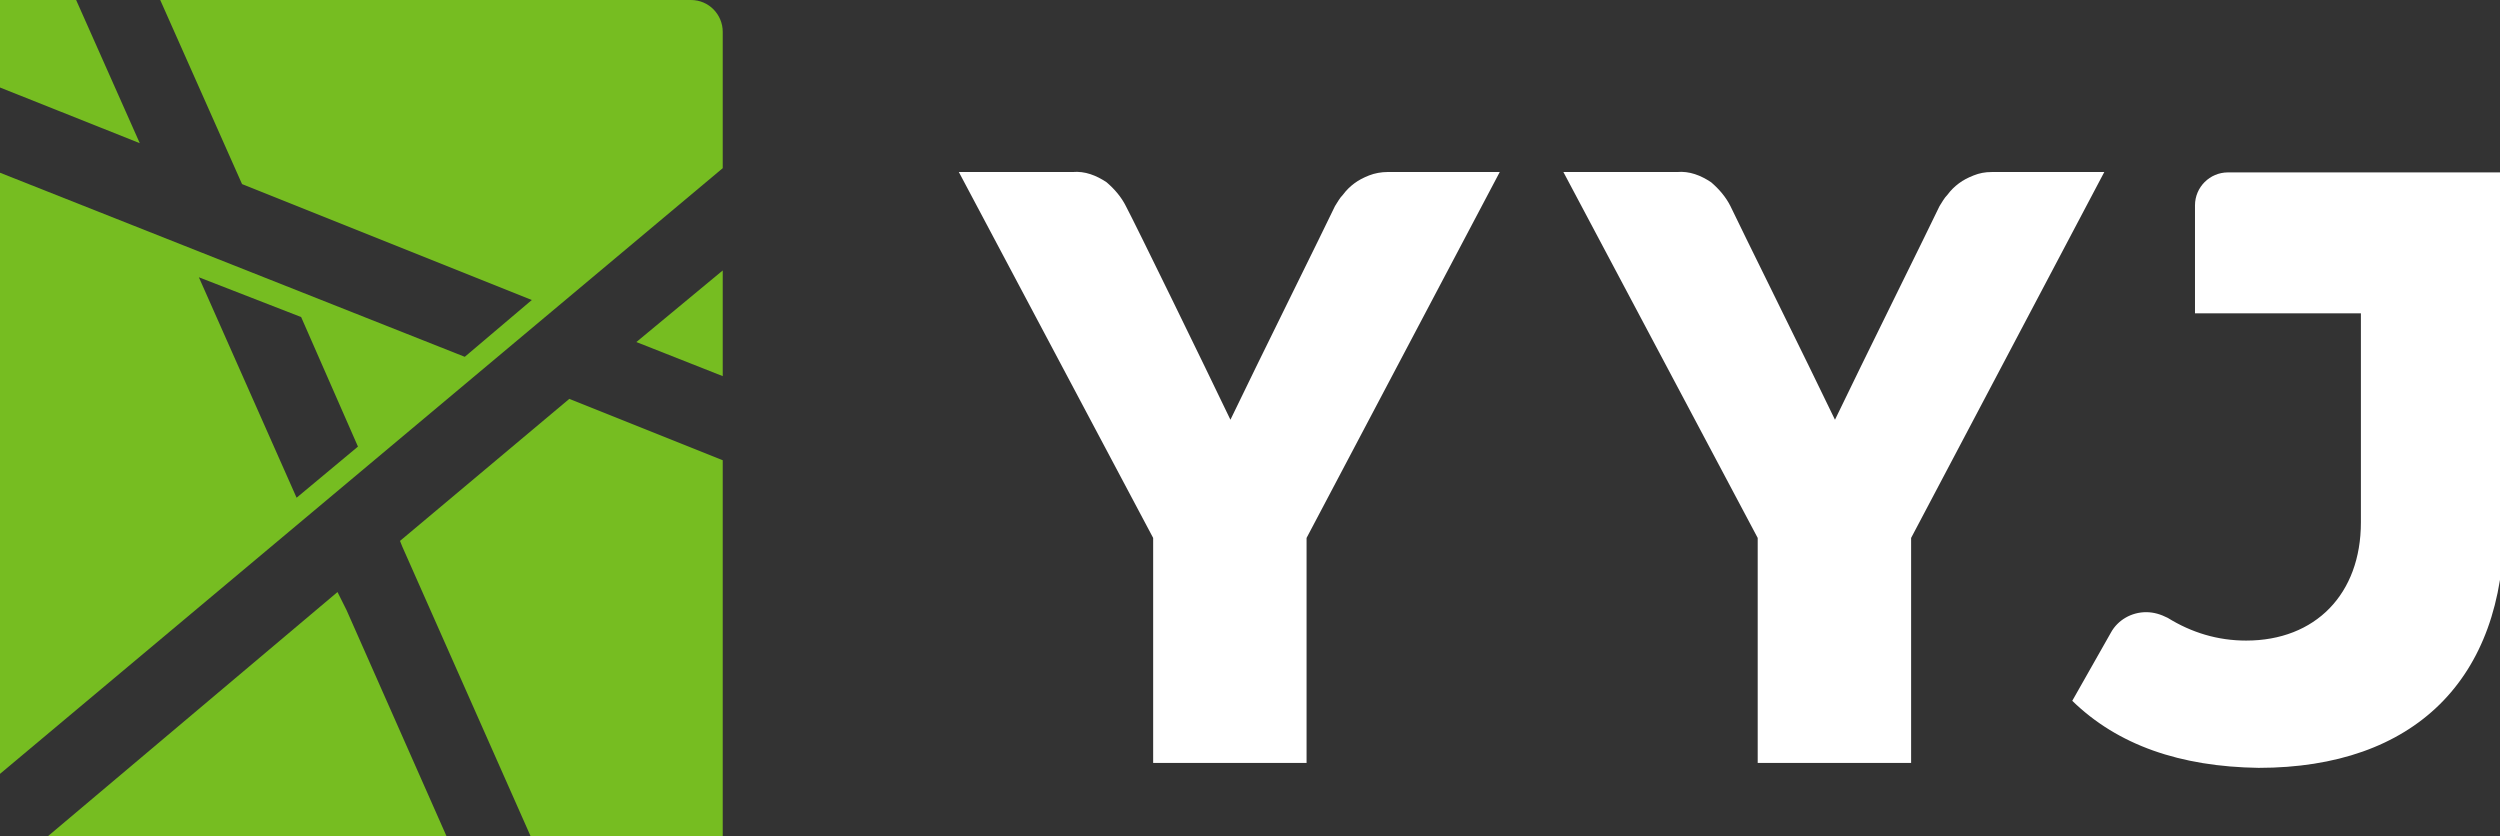 <?xml version="1.0" encoding="utf-8"?>
<!-- Generator: Adobe Illustrator 27.5.0, SVG Export Plug-In . SVG Version: 6.00 Build 0)  -->
<svg version="1.1" id="Layer_1" xmlns="http://www.w3.org/2000/svg" xmlns:xlink="http://www.w3.org/1999/xlink" x="0px" y="0px"
	 viewBox="0 0 220 73.6" style="enable-background:new 0 0 220 73.6;" xml:space="preserve">
<rect x="0" y="0" width="220" height="73.6" fill="#333333" stroke="none"/>
<style type="text/css">
	.st0{fill:#FFFFFF;}
	.st1{fill:#76BD21;}
</style>
<g transform="translate(16182.5 216)">
	<g transform="translate(-16098.122 -200.862)">
		<path class="st0" d="M90.9,0c-0.6,0-1.1,0.1-1.6,0.3C88.8,0.5,88.4,0.7,88,1c-0.4,0.3-0.7,0.6-1,1c-0.3,0.3-0.5,0.7-0.7,1
			c-0.8,1.7-6.9,14-9.2,18.8C74.8,17,68.7,4.7,67.9,3c-0.4-0.8-1-1.5-1.7-2.1c-0.9-0.6-1.9-1-3-0.9H53.2l17.1,32.2V52h13.5V32.2
			L100.8,0H90.9z"/>
		<path class="st0" d="M36.1,0.3c-0.5,0.2-0.9,0.4-1.3,0.7c-0.4,0.3-0.7,0.6-1,1c-0.3,0.3-0.5,0.7-0.7,1c-0.8,1.7-6.9,14-9.2,18.8
			C21.6,17,15.6,4.7,14.7,3c-0.4-0.8-1-1.5-1.7-2.1c-0.9-0.6-1.9-1-3-0.9H0l17.1,32.2V52h13.5V32.2L47.6,0h-9.9
			C37.2,0,36.6,0.1,36.1,0.3z"/>
		<g transform="translate(97.981 0.033)">
			<path class="st0" d="M38,0v12.6h0v18.5c0,13.5-7.9,21.3-21.6,21.3C9.5,52.3,4,50.4,0,46.5l3.4-6c0.6-1.1,1.8-1.8,3.1-1.8
				c0.7,0,1.3,0.2,1.9,0.5c2.1,1.3,4.4,2,6.9,2c6.1,0,10.1-4.1,10.1-10.4V12.4H10.8l0-9.5c0-1.6,1.3-2.9,2.9-2.9H38"/>
		</g>
	</g>
	<g transform="translate(-16182.5 -216)">
		<path class="st1" d="M0,0v7.7l12.3,4.9L6.7,0L0,0z"/>
		<path class="st1" d="M60.8,0H14.1l7.2,16.2l25.5,10.2l-5.9,5L0,15.2v52.9l63.6-53.3v-12C63.6,1.3,62.4,0,60.8,0
			C60.8,0,60.8,0,60.8,0z M26.1,43.8l-8.6-19.4l9,3.5l5,11.4L26.1,43.8z"/>
		<path class="st1" d="M35.2,47.6L35.2,47.6L35.2,47.6L35.2,47.6z"/>
		<path class="st1" d="M29.9,52.5l-0.2-0.4l0,0L29.9,52.5z"/>
		<path class="st1" d="M29.9,52.5l-0.2-0.4l0,0l0,0L4.2,73.6h35.1l-8.8-19.9l0,0L29.9,52.5z"/>
		<path class="st1" d="M63.6,33.1v-9.3l-7.6,6.3l0,0l0,0L63.6,33.1z"/>
		<path class="st1" d="M35.2,47.6L35.2,47.6L35.2,47.6l0.2,0.5l0,0l11.3,25.5h16.9V40.5l-13.5-5.4l0,0L35.2,47.6z"/>
	</g>
</g>
</svg>
